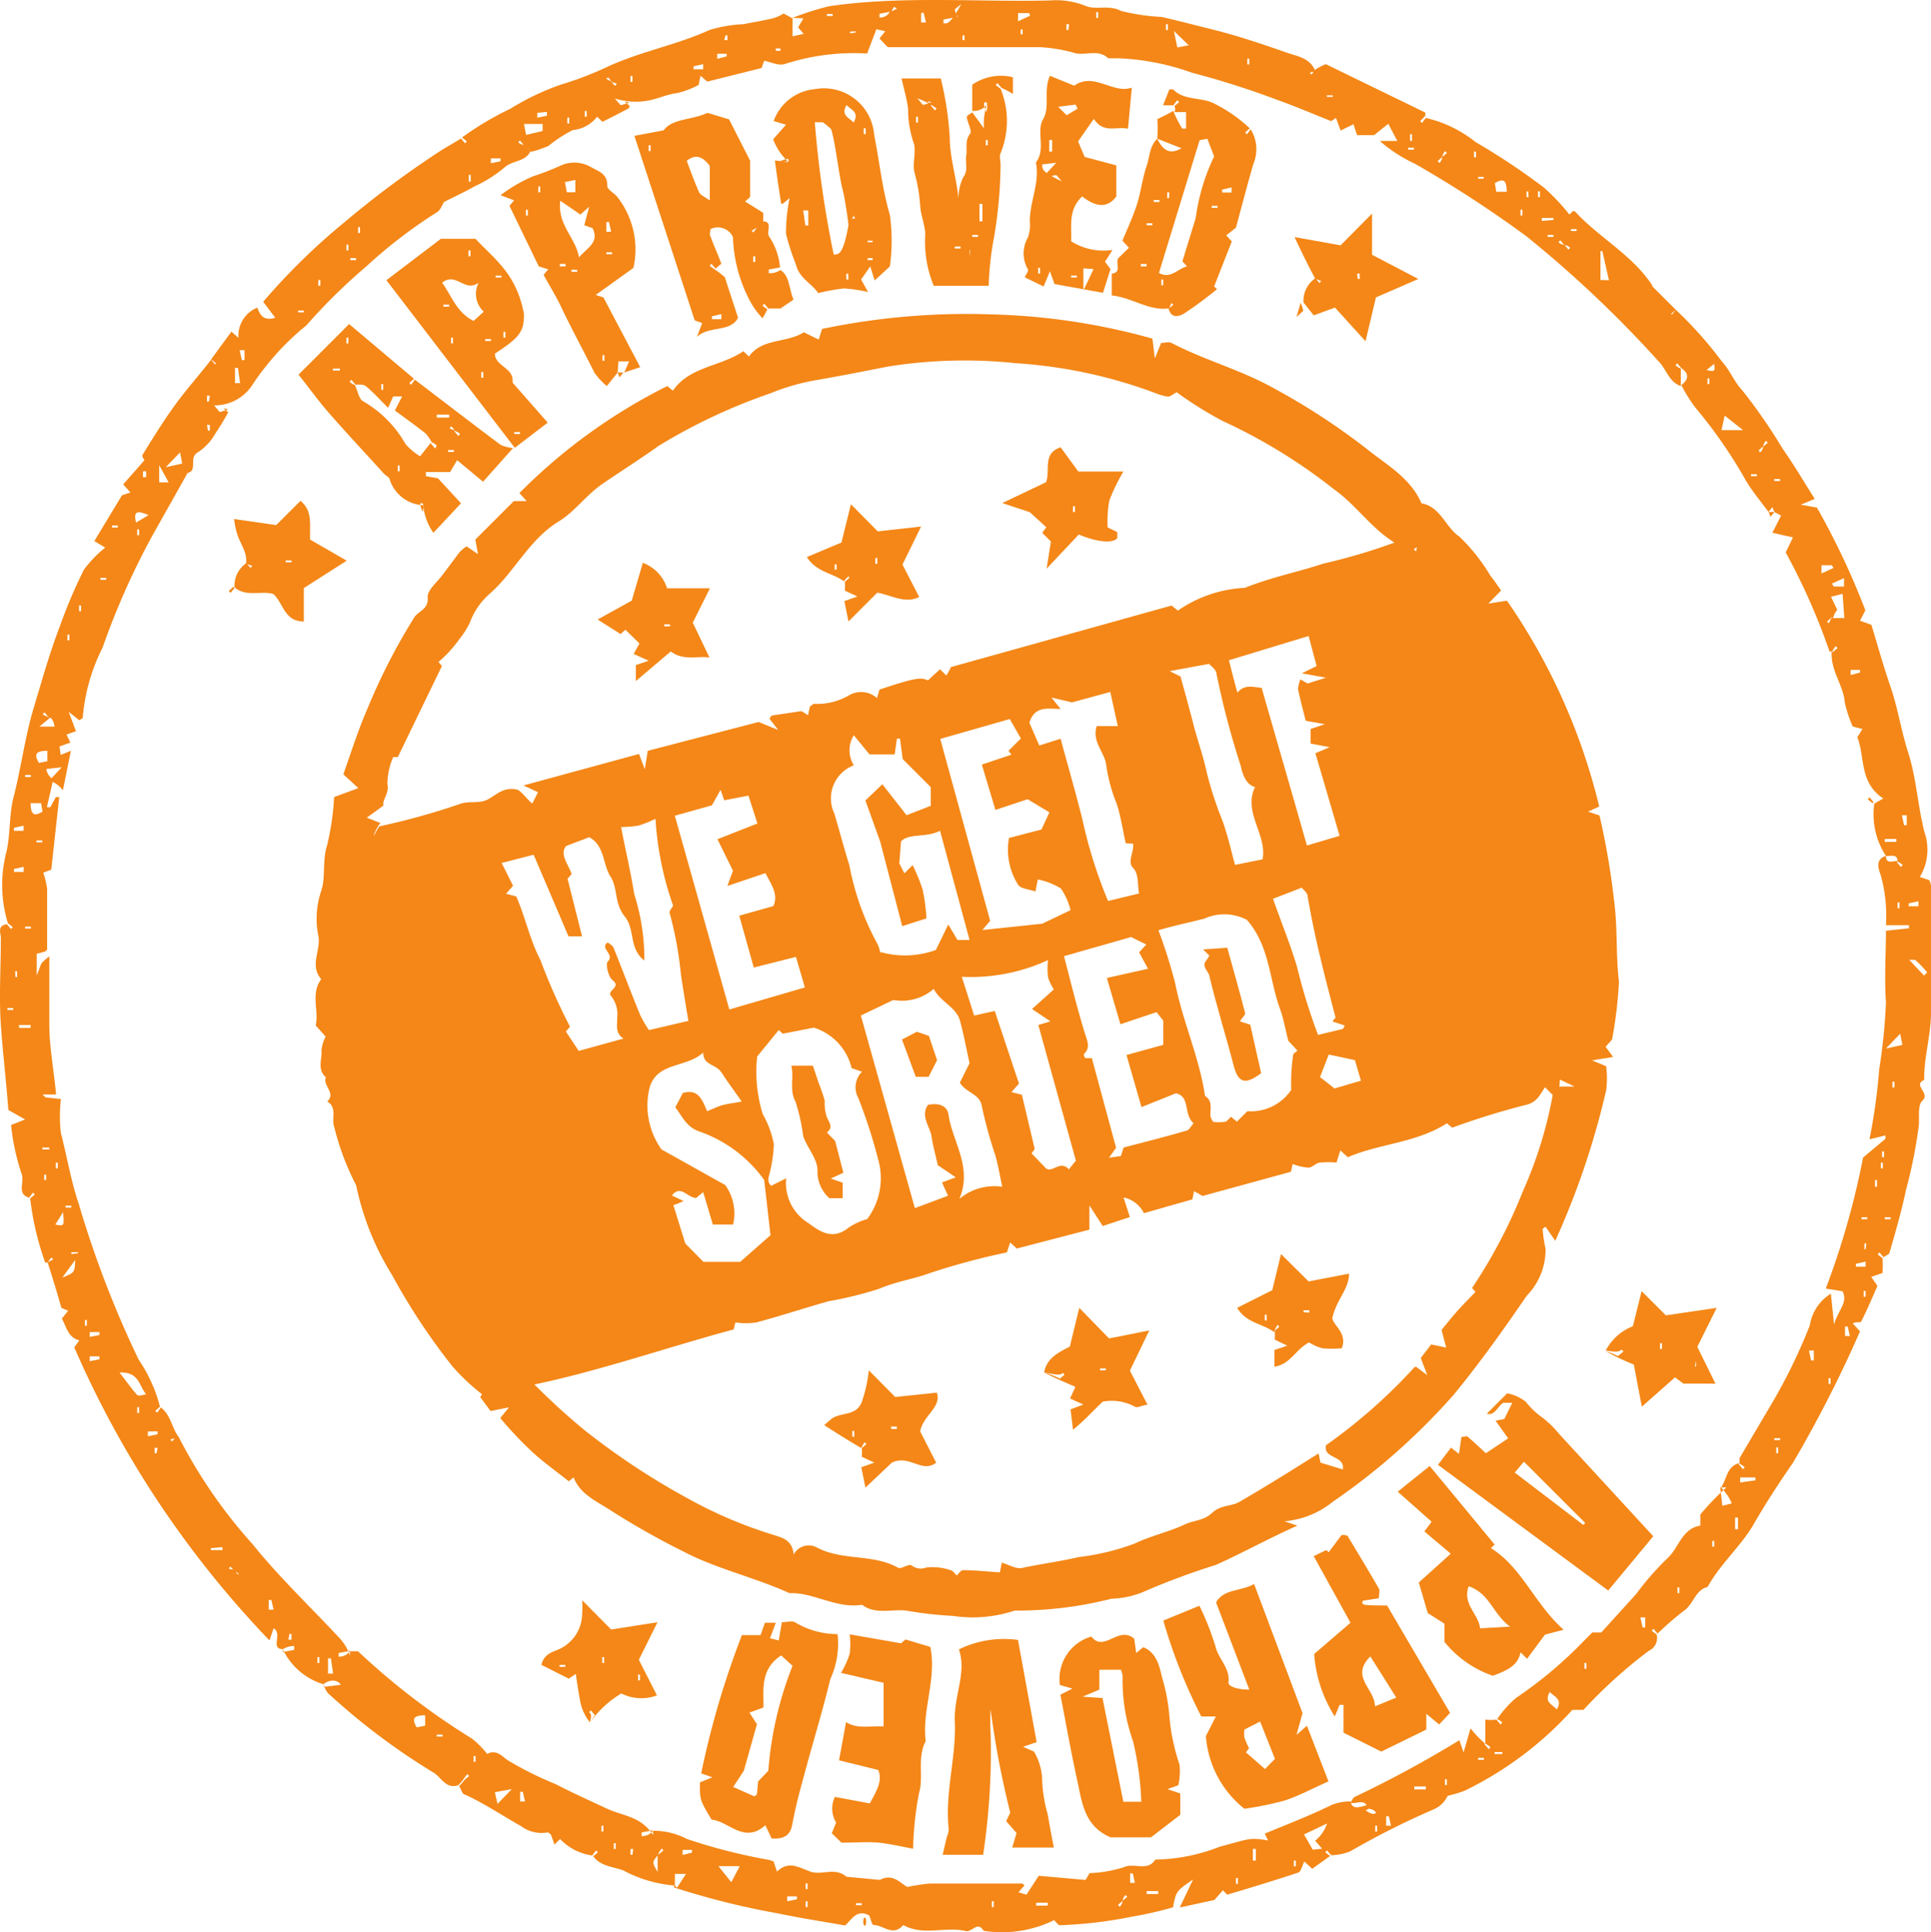 <svg xmlns="http://www.w3.org/2000/svg" width="208.589" height="208.701" viewBox="0 0 208.589 208.701"><g transform="translate(0.036 -0.001)"><path d="M85.575,1.934A29.771,29.771,0,0,1,89.5.679C97.347-.473,105.4.234,113.357.051A8.528,8.528,0,0,1,117.2.626c1.151.5,2.485-.157,3.846.549a21.87,21.87,0,0,0,4.395.654c1.831.419,3.61.889,5.415,1.334,2.851.706,5.6,1.648,8.371,2.616,1.1.34,2.3.576,2.825,1.91h0l-.6.157.183.209.419-.549a8.056,8.056,0,0,1,1.125-.576l10.752,5.232v.34h0l-.549.576.183.209.419-.549a13.5,13.5,0,0,1,5.389,2.616,73.247,73.247,0,0,1,7.351,4.892,22.657,22.657,0,0,1,2.773,2.93l.366-.366h.209c2.616,2.878,6.2,4.683,8.4,8.057h0l-.5.445-.026.078.419-.549,2.616,2.616h0l-.5.445.078.1.419-.549a42.224,42.224,0,0,1,4.97,5.572c.863.916,1.334,2.2,2.2,3.113a58.465,58.465,0,0,1,4.395,6.357c1.23,1.727,2.3,3.584,3.453,5.389l-1.517.628,1.753.314a81.1,81.1,0,0,1,5.232,11.092l-.576,1.125,1.23.445c.68,2.25,1.308,4.5,2.067,6.7s1.151,4.735,1.884,7.037c.916,2.825,1.046,5.808,1.779,8.659a5.729,5.729,0,0,1-.5,4.84l1.02.34a2.252,2.252,0,0,1,.183.549V109.4c0,2.485-.785,4.813-.732,7.246-1.308.576.732,1.413-.209,2.25-.5.471-.314,1.727-.366,2.616a52.324,52.324,0,0,1-1.386,6.985c-.471,2.25-1.125,4.526-1.779,6.775,0,.209-.392.314-.654.523h0l-.445-.523-.183.209a3.9,3.9,0,0,0,.523.392,15.687,15.687,0,0,1,0,1.622l-1.23.419.68.968c-.549,1.256-1.125,2.616-1.753,3.846,0,.157-.549,0-.916.209l.785.863a134.484,134.484,0,0,1-7.246,14.2c-1.491,2.145-2.956,4.395-4.264,6.671s-3.584,4.238-4.944,6.723c-1.386.366-1.543,1.936-2.616,2.616a33.823,33.823,0,0,0-2.8,2.433h0l-.445-.523-.183.209a3.9,3.9,0,0,0,.523.392,1.517,1.517,0,0,1-.837,1.779,52.609,52.609,0,0,0-7.063,6.383h-1.2a38.194,38.194,0,0,1-11.641,8.737,15.531,15.531,0,0,1-1.831.549,2.93,2.93,0,0,1-1.465,1.439,86.1,86.1,0,0,0-9.051,4.552,5.7,5.7,0,0,1-2.067.419h0l-.445-.523-.183.209a3.893,3.893,0,0,0,.523.392l-1.936,1.387-.863-.785c-.209.419-.34,1.1-.654,1.2-2.616.863-5.1,1.622-7.665,2.381l-.471-.471-.916,1.046-3.741.811L128.844,203c-1.831,1.256-1.831,1.256-2.171,3.008a40.7,40.7,0,0,1-4.343.994,48.478,48.478,0,0,1-7.848.942c-.235,0-.471-.392-.654-.549a12.766,12.766,0,0,1-7.613,1.151c-.706-1.151-1.256.288-2.04,0-2.171-.471-4.5.576-6.645-.628-1.1,1.308-2.145,0-3.192,0-.209,0-.314-.68-.471-1.02-1.36-.785-1.962.523-2.616,1.073-2.459-.445-4.787-.785-7.116-1.282a84.707,84.707,0,0,1-11.353-2.825s0-.183,0-.288l.314.314.968-1.491h-1.2v1.256a14.021,14.021,0,0,1-5.546-1.622c-1.073-.419-2.459-.419-3.27-1.543h0l.5-.419-.183-.209a4.341,4.341,0,0,0-.419.549,5.886,5.886,0,0,1-3.479-1.779l-.6.6-.392-1.073s-.262-.262-.392-.235a3.663,3.663,0,0,1-2.825-.68c-2.014-1.125-3.924-2.433-6.043-3.4-.314,0-.445-.628-.654-.942a4.474,4.474,0,0,0,.576-.654h0l.5-.419-.183-.209a4.344,4.344,0,0,0-.419.549,4.475,4.475,0,0,1-.576.654c-1.308.445-1.831-.837-2.616-1.334A71.862,71.862,0,0,1,35.4,182.884a2.2,2.2,0,0,1-.471-.968,2.617,2.617,0,0,0,0,.288l1.857-.235a1.02,1.02,0,0,0-.811-.445,1.6,1.6,0,0,0-1.073.392,7.142,7.142,0,0,1-4.395-3.793,1.177,1.177,0,0,1,0,.314l1.23-.235v-.419a2.276,2.276,0,0,0-1.2.34c-1.439,0,0-1.674-1.02-2.25l-.445,1.308A107.519,107.519,0,0,1,7.984,145.527l.549-.759c-1.2-.288-1.386-1.413-1.884-2.354l.68-.837-.732-.314c-.445-1.57-.942-3.218-1.491-4.918h0l.6-.314-.183-.209a4.345,4.345,0,0,0-.419.549H4.845a31.392,31.392,0,0,1-1.622-6.932h0l.5-.419-.183-.209a4.341,4.341,0,0,0-.419.549c-1.413-.392-.445-1.7-.837-2.616a24.146,24.146,0,0,1-1.125-5.232l1.517-.6L.868,119.89c-.235-3.139-.6-6.148-.811-9.182s0-6.278,0-9.391c0-.523-.445-1.334.654-1.491h0l.445.523.183-.209a4.081,4.081,0,0,0-.523-.419,14.153,14.153,0,0,1-.183-7.613c.471-1.857.288-4,.785-5.965.837-3.218,1.23-6.514,2.2-9.732s1.674-5.781,2.8-8.737A55.173,55.173,0,0,1,9.03,61.527a13.08,13.08,0,0,1,2.3-2.381l-1.177-.706L13.138,53.5l.916-.314-.785-.863,2.3-2.616s-.314-.419-.209-.576c1.125-1.831,2.276-3.689,3.532-5.415s2.616-3.218,3.872-4.866h0l.445.523.078-.131a4.081,4.081,0,0,0-.523-.419l2.2-3.008.759.68a3.27,3.27,0,0,1,2.04-3.27c.288.811.654,1.465,1.936,1.1l-1.308-1.727a69.665,69.665,0,0,1,8.764-8.581A105.216,105.216,0,0,1,47.46,16.348c.732-.471,1.517-.889,2.3-1.386h0l.445.523.183-.209a4.081,4.081,0,0,0-.523-.419A32.727,32.727,0,0,1,55.1,11.744a27.076,27.076,0,0,1,5.494-2.616,36.205,36.205,0,0,0,4.866-1.857c3.61-1.7,7.534-2.381,11.144-4.029a14.754,14.754,0,0,1,3.662-.628c1.073-.209,2.171-.392,3.27-.654a4.918,4.918,0,0,0,1.073-.5l.968.523V3.922l1.2-.262-.6-.706.576-.968ZM121.231,205.3h0l.5-.419-.183-.209a1.02,1.02,0,0,0-.314.628h0l-.5.445.183.209a1.1,1.1,0,0,0,.314-.654ZM168.947,26.472h0l-.445-.523-.183.209a.942.942,0,0,0,.628.288h0l.445.523.183-.209A.968.968,0,0,0,168.947,26.472ZM25.3,169.49h-.131l.445.523.183.026a.968.968,0,0,0-.628-.314H25.3l-.445-.523-.183.209a.942.942,0,0,0,.628.078ZM155.763,16.95h0l.5-.419-.183-.209a1.02,1.02,0,0,0-.314.628h0l-.5.445.183.209a1.1,1.1,0,0,0,.314-.654Zm34.662,31.392v-.131l-.5.445.183.209a1.1,1.1,0,0,0,.314-.628h0l.5-.419-.183-.209a1.02,1.02,0,0,0-.314.837ZM56.642,15.694l.628.628c-.549,1.2-1.988.968-2.851,1.805A14.493,14.493,0,0,1,51.2,20.142c-.994.576-2.041,1.046-3.27,1.674-.157.209-.366.916-.837,1.151a52.634,52.634,0,0,0-7.56,5.808,61.686,61.686,0,0,0-6.462,6.357,28.776,28.776,0,0,0-5.755,6.3,4.866,4.866,0,0,1-4.238,2.354c.445.471.549.706.654.706s.576-.183.889-.262c-.392-.131-.759-.235,0,.288a24.46,24.46,0,0,1-1.36,2.25,6.017,6.017,0,0,1-1.884,2.067c-1.1.549,0,1.988-1.151,2.25l-3.767,6.7a81.334,81.334,0,0,0-5.415,12.164A20.431,20.431,0,0,0,8.9,77.537s-.235.183-.366.262l-1.151-.916.785,2.093-1.02.366.419.863-1.177.419.131.916,1.1-.445-.863,4.264a2.9,2.9,0,0,0-1.465-1.046l1.334-1.439-1.648.183a1.517,1.517,0,0,0,.732,1.125l-.68,3.008h.366l.6-1.1h.366L5.5,93.939l-.863.314a9.679,9.679,0,0,1,.419,1.727v6.592a2.755,2.755,0,0,1-.235.209l-.889.235v2.354c.34-.863.392-1.1.523-1.334a5.6,5.6,0,0,1,.837-.733c0,2.825,0,5.1,0,7.377s.419,4.395.732,7.534H4.557l.314.314,1.674.183a15.7,15.7,0,0,0,0,3.689c.68,2.616,1.1,5.232,1.936,7.665a111.782,111.782,0,0,0,6.462,16.795,16.01,16.01,0,0,1,2.3,5.075h0l-.5.445.183.209a2.8,2.8,0,0,0,.392-.576c1.073.759,1.177,2.145,1.936,3.192h0l-.889.288.183.209a2.8,2.8,0,0,0,.392-.576h.288a53.837,53.837,0,0,0,8.005,11.641c2.878,3.584,6.278,6.8,9.418,10.176a5.441,5.441,0,0,1,1.125,1.884v-.523l-1.23.235v.392a1.36,1.36,0,0,0,1.2-.576h.889A76.962,76.962,0,0,0,50.965,187.8a9.652,9.652,0,0,1,1.622,1.648c.942-.549,1.622.235,2.145.628a37.094,37.094,0,0,0,5.232,2.616c1.805.942,3.636,1.753,5.467,2.616s3.767.837,5.075,2.9v-.523l-1.23.235v.392a1.36,1.36,0,0,0,1.2-.576,7.848,7.848,0,0,1,3.689.889,60.482,60.482,0,0,0,8.816,2.25,4.5,4.5,0,0,1,.549.183l.366,1.1c1.256-1.256,2.407-.419,3.636,0s2.616-.523,3.872.549l3.61.34c1.465-.785,2.328.5,2.982.759a20.928,20.928,0,0,1,2.407-.366h10.019l.209.209-.654.732.863.262,1.334-2.04,5.049.445.445-.732a14.075,14.075,0,0,0,3.662-.628c1.125-.549,2.616.5,3.427-.837a19.752,19.752,0,0,0,6.959-1.386c3.244-.863,3.192-1.02,5.232-.68l-.366-.732c2.433-1.02,4.866-1.936,7.194-3.087a5.231,5.231,0,0,1,2.067-.392c.288,1.2,1.256.392,3.375,0l-1.727.968c1.2.863,1.57,0,.235-.209-.314-1.2-1.282-.392-1.884-.628.157-.209.262-.523.471-.628a120.527,120.527,0,0,0,11.3-6.121l.445,1.334.759-2.616a10.179,10.179,0,0,0,1.517,1.6v.131l.445.523.183-.209a1.569,1.569,0,0,0-.549-.366v-2.616a5.234,5.234,0,0,0,1.2,0h0l.445.523.183-.209a1.57,1.57,0,0,0-.549-.366,11.3,11.3,0,0,1,2.014-2.276,45.911,45.911,0,0,0,7.429-6.252l.837-.837h.968c1.491-1.648,2.616-2.878,3.793-4.186a30.032,30.032,0,0,1,3.4-3.872c1.2-1.125,1.517-3.165,3.505-3.479v-1.2a26.863,26.863,0,0,1,2.825-2.93h-.68l.235,1.988,1.02-.262a5.624,5.624,0,0,0-1.177-1.727c.654-.811.549-2.2,1.936-2.616v.131l.445.523.183-.209a1.57,1.57,0,0,0-.549-.366v-.628l3.087-5.232a60.169,60.169,0,0,0,4.5-9.1,4.918,4.918,0,0,1,2.276-3.427l.34,3.348c.419-1.57,1.543-2.354.916-3.61l-1.805-.288a87.113,87.113,0,0,0,4.029-14.153L203.636,123v-.366l-1.727.419a63.356,63.356,0,0,0,1.046-7.534,61.684,61.684,0,0,0,.732-7.273c-.183-2.616,0-5.232,0-7.717l2.485-.262v-.34h-2.485a16.349,16.349,0,0,0-.576-5.441c-.183-.5-.654-1.674.576-2.04,0,.942.759.523,1.308.549l-.131.131.445.523.183-.209a1.57,1.57,0,0,0-.549-.366c0-.942-.785-.549-1.256-.628a8.162,8.162,0,0,1-1.256-5.651l.968-.549c-2.616-1.727-1.962-4.473-2.8-6.619l.549-.889-1.046-.262a13.237,13.237,0,0,1-.863-2.616c-.157-1.884-1.543-3.427-1.413-5.441h.131l.5-.419-.183-.209a1.674,1.674,0,0,0-.366.576,1.23,1.23,0,0,1-.314,0,69.98,69.98,0,0,0-4.735-10.7l.785-1.622-2.224-.5.942-1.857-.732-.392-.209-.523L191,55.3c-.837-1.151-1.753-2.224-2.459-3.427a51.51,51.51,0,0,0-5.441-7.848,16.507,16.507,0,0,1-1.517-2.433c.837-.628.837-1.256,0-1.831h0l-.445-.523-.183.209a1.8,1.8,0,0,0,.576.366V41.7c-1.282-.445-1.543-1.779-2.354-2.616a124.888,124.888,0,0,0-14.31-13.551,126.225,126.225,0,0,0-12.06-7.848,15.7,15.7,0,0,1-3.793-2.459H150.9l-.968-1.857-1.543,1.23h-1.831l-.392-1.177-1.386.68-.5-1.36-.523.34c-1.988-.785-3.924-1.622-5.912-2.328a92.374,92.374,0,0,0-9.13-2.9A26.631,26.631,0,0,0,120.865,6.3h-1.177c-1.1-1.02-2.407-.288-3.558-.549a16.664,16.664,0,0,0-3.819-.654H95.856l-.889-.942.628-.785-.968-.209L93.632,5.78a24.355,24.355,0,0,0-8.947,1.151c-.654.183-1.439-.235-2.171-.366l-.288.785-5.86,1.465-.732-.628-.209.994a9.679,9.679,0,0,1-2.381.889c-1.779.183-3.244,1.543-6.671.576.471.5.576.706.68.706s.576-.183.889-.262c-.392-.131-.759-.235,0,.288v.288c-.968.523-1.962,1.02-2.9,1.491l-.576-.549a3.741,3.741,0,0,1-2.616,1.439,13.786,13.786,0,0,0-2.616,1.7,11.745,11.745,0,0,1-1.91.654,3.087,3.087,0,0,0-.759-.706h0l-.445-.523-.183.209a1.805,1.805,0,0,0,.706.314Zm9.339-6.8h.131l-.445-.523-.209.1a.942.942,0,0,0,.628.288h-.131l.445.523.183-.209a.968.968,0,0,0-.6-.183ZM96.2,1.777V1.254l-1.23.235v.392a1.125,1.125,0,0,0,1.125-.628h.131L96.85.94,96.562.731A1.543,1.543,0,0,0,96.2,1.777Zm7.613-1.36c-.471.419-.706.549-.706.628a5.049,5.049,0,0,0,.288.889c0-.392.209-.759-.288.471V1.882l-1.23.235V2.51C102.317,2.614,102.71,2.457,103.809.417ZM71,200.411c-.6.732-.6.732,0,1.779v-1.91h.131l.5-.419-.183-.209a2.825,2.825,0,0,0-.445.759ZM5.08,77.458h.131l-.445-.523-.183.209a1.1,1.1,0,0,0,.968.235l-1.334,1.1H5.865c-.131-.576-.209-.916-.785-1.151Zm192.643-10.7h1.465l-.183-2.616-1.256.314.68,1.413a2.25,2.25,0,0,0-.471.942l-.131-.131-.5.445.183.209c.157-.34.288-.523.209-.706Zm-54.936,132.92-.759-.863a3.924,3.924,0,0,0,1.282-1.857l-2.485,1.177.942,1.648ZM15.754,150.6c-.785-.916-.759-2.459-2.878-2.354.785,1.02,1.308,1.753,1.91,2.433C14.995,150.812,15.413,150.655,15.754,150.6ZM173.761,30.266l-.706-3.139h-.209v3.113Zm-93.889,171.3h-2.3l1.386,1.727ZM58.578,14.151v-.759H56.563L56.8,14.57ZM188.253,46.459l-1.988-1.57-.34,1.57ZM207.8,105.371l.34-.34a10.723,10.723,0,0,0-1.308-1.36H206.2ZM162.721,20.717c0-1.413-.445-1.413-1.282-.942l.157.942ZM6.7,137.993c1.334-.549,1.334-.549,1.386-1.91Zm161.434,46.644c.654-1.125-.262-1.36-.759-1.884C166.724,183.852,167.639,184.087,168.136,184.637Zm-122.246.628c-1.386,0-1.386.471-.916,1.308l.916-.183ZM3.275,86.745c0,1.386.471,1.413,1.282.916L4.4,86.745ZM5.08,81.095c-1.386,0-1.386.471-.916,1.308l.916-.183ZM128.373,4.89l-1.6-1.543.366,1.779ZM187.94,159.575v.549l1.648-.235v-.314Zm-182-27.311c.968.183.968.183.837-1.334Zm29.456,48.5h.549l-.235-1.648H35.4Zm18.312,14.074,1.543-1.6-1.831.34Zm145.45-132.4-1.308.6.209.314h1.1Zm-2.433-.5,1.308-.6-.209-.288h-1.1Zm-180.714-6.3c-1.674-.732-1.491,0-1.36.811Zm2.171-3.532-1.02-1.857v1.857Zm1.23-3.244-1.543,1.6,1.779-.392ZM109.93,2.3l1.308-.6-.1-.288h-1.2ZM25.354,41.384H25.9l-.235-1.648h-.314ZM184.3,39.971c.916.183.916.183.837-.68Zm20.928,71.679-1.543,1.6,1.779-.392ZM2.517,94.175v-.549l-1.046.235v.314ZM111.892,205.512v.314h1.256v-.314ZM85,204.832v.523l1.046-.209v-.314Zm38.822-.576v.314h1.256v-.314Zm43.949-180.5v-.209h-1.256v.314ZM122.042,203.367h.523l-.235-1.02h-.288ZM99.466,2.431h.523l-.262-1.073-.262.052ZM135.305,200.96h.314V199.7h-.314ZM73.7,199.809v.549l1.02-.262v-.288Zm76-2.616h.523l-.235-1.02h-.288Zm-93.549-2.616h.523l-.235-1.046h-.288Zm97.839-1.308v-.314h-1.256v.314Zm-101-176.162v.523l1.046-.209v-.314ZM177.685,174.7h-.523l.235,1.073h.288ZM26.375,37.826h-.523l.235,1.073h.288Zm2.616,136.033h.523l-.235-1.046h-.288Zm-6.252-6.645v.209h1.256v-.314Zm164.966-3.3h-.314v1.256h.314ZM77.439,5.806v.549l1.02-.262V5.806Zm-61.5,148.8v.523l1.046-.209V154.6ZM9.658,146.5v.523l1.046-.209V146.5Zm186.234-.628h-.523l.235,1.073h.288ZM9.658,143.879v.523l1.046-.209v-.314Zm189.609.419h.523l-.235-1.02h-.288Zm2.224-7.482v-.549l-1.046.235v.314ZM75.922,7.48V6.931l-1.046.235V7.48ZM2.019,110.708v.314H3.275v-.314ZM207.193,97.89V97.34l-1.046.235v.314Zm-2.381-6.959v-.314h-1.256v.314Zm-202.3-1.2v-.549l-1.046.235v.314Zm203.421-1.674h-.523l.235,1.073h.288ZM58,12.189v.523l1.046-.209v-.419ZM199.869,72.357v.549l1.02-.262v-.288ZM14.786,57.812h.209v-.628h-.209Zm-3.976,4.6v.209h.628v-.209Zm50.646-49.7h-.209v.628h.209ZM8.716,65.4H8.507v.628h.209ZM7.251,69.166h.209v-.628H7.251Zm4.813-12.4v.209h.628v-.209ZM63.13,12.608h.209V11.98H63.13Zm89.154,2.616h.209v-.732h-.209ZM2.673,83.711v.209H3.3v-.209ZM143.284,10.305v.157h.654v-.157Zm48.344,41.438v.209h.628v-.209ZM4.531,90.983v-.209H3.9v.209ZM189.745,51.429V51.22h-.628v.209ZM160.236,19.3V19.1h-.6V19.3ZM15.413,51.534h.34v-.628h-.34ZM2.673,100.087v.209H3.3v-.209Zm-1.046,5.441H1.81V104.9H1.6Zm-.235,3.558v-.209H.764v.209ZM68.074,8.84h.209V8.213h-.209ZM204.6,116.829h-.209v.628h.209ZM5.289,124.154v-.209H4.531v.209Zm197.98.837h.209v-.628h-.209Zm-197.064.576H6v.628h.209Zm196.933.628h.209v-.628h-.209ZM4.74,127.451h.209v-.576H4.74Zm197.98,0h-.209v.732h.209ZM7.67,130.433v-.209H7.042v.209Zm193.376,1.046v.209h.628v-.209Zm3.139.209v-.209h-.628v.209Zm-2.616,2.616h-.209v.628h.131ZM8.4,135.351v-.1H7.67v.209Zm193.088,4.081h-.209v.628h.209ZM9.344,142.571H9.135v.628h.209Zm13.08-96.06h.209v-.628H22.32Zm.209-3.767H22.32v.628h.209Zm161.774-1.256h.209V40.86h-.209ZM134.7,6.957h.209V6.329H134.7ZM197.7,148.849h-.209v.628h.209ZM14.786,152.617h.209v-.628h-.209ZM152.074,15.956v.209h.628v-.209Zm40.182,139.59v-.209h-.628v.209Zm-175.273.837h-.314v.576h.209Zm174.854.576h.209v-.628h-.209ZM84.267,5.492V5.23h-.5v.262ZM159.4,16.375h-.209V17h.209ZM185.14,166.429h-.209v.628h.209Zm-3.767,5.023h-.209v.628h.209ZM31.11,177.1h.34v-.628H31.24ZM32.156,33.536v.209h.628v-.209Zm2.093,146.078h.209v-.628h-.209ZM103.939,4.341h.209V3.818h-.209Zm67.388,175.273h-.209v.628h.209ZM78.2,4.341h.34V3.818h-.209Zm32.02-.628h.209V3.19h-.209ZM92.429,3.5V3.4H91.8v.209ZM47.146,187.357v.209h.628v-.209Zm114.267,1.884v.209h.837v-.209ZM51.122,190.287h.209v-.628h-.209Zm108.512-.419v.209h.628v-.209Zm-3.584,2.93h.209v-.628h-.209ZM126.123,2.614h-.209v.628h.209ZM34.563,30.239h-.209v.628h.209ZM115.45,2.614h-.288v.628h.209ZM38.434,28.094v-.209h-.628v.209ZM57.61,195.938h0v.628h0Zm7.325,1.884h.209v-.628h-.209ZM118.589,1.306h-.209v.628h.209Zm29.927,196.515h.209v-.628h-.209Zm-82.038,1.256h-.209v.628h.209Zm1.884.628h-.288v.628h.209ZM37.388,27.048H37.6V26.42h-.209Zm129.754-1.674v.209h.628v-.209ZM139.726,201.588h.209v-.628h-.209ZM170.281,24.955v-.209h-.628v.209ZM89.918,1.725V1.516H89.29v.209ZM38.853,24.537h-.209v.628h.209Zm94.621,178.935h.209v-.628h-.209Zm-46.487.576H87.2v-.628h-.209ZM164.212,23.281h.209v-.628h-.209Zm2.093-2.616H166.1v.628h.209Zm-1.256,0h-.183v.628h.209ZM86.988,205.983H87.2v-.628h-.209Zm6.069-.209v-.209h-.628v.209Zm14.257-.419H107.1v.628h.209ZM50.6,19.618h.209v-.732H50.6ZM204.944,98.1h.209v-.628h-.209Z" transform="translate(0 0)" fill="#f48717"/><path d="M10.59,13.128l.628-.628Z" transform="translate(17.171 20.199)" fill="#f48717"/><ellipse cx="0.157" cy="0.445" rx="0.157" ry="0.445" transform="translate(93.214 207.108)" fill="#f48717"/><path d="M56.67,5.54l.628.628Z" transform="translate(91.637 8.951)" fill="#f48717"/><path d="M73,21.14h.628l-.445.523Z" transform="translate(118.026 34.161)" fill="#f48717"/><path d="M77.587,33.548l-.5-.419.183-.209.445.523Z" transform="translate(124.636 53.197)" fill="#f48717"/><path d="M40.869,138.63l-.523.419c-1.413-1.125-2.825-2.119-4.081-3.3a41.137,41.137,0,0,1-3.322-3.532l.942-1.151-1.988.392-1.125-1.517.209-.288a23.545,23.545,0,0,1-3.218-3.035,69.113,69.113,0,0,1-6.514-9.862,29.718,29.718,0,0,1-3.872-9.679,28.2,28.2,0,0,1-2.354-6.252c-.366-.916.366-2.119-.759-2.8.968-.916-.523-1.7-.157-2.616-.968-.837-.392-1.962-.471-2.93a4.029,4.029,0,0,1,.445-1.465l-1.073-1.2c.366-1.622-.576-3.427.6-5-1.308-1.491,0-3.139-.314-4.683a9.365,9.365,0,0,1,.262-4.709c.576-1.517.131-3.348.68-5.049A28.488,28.488,0,0,0,15,65.146l2.616-.968-1.622-1.491c.785-2.2,1.57-4.709,2.616-7.116a65.818,65.818,0,0,1,5.049-9.836c.445-.706,1.6-.863,1.439-2.224,0-.732,1.046-1.6,1.648-2.407l1.779-2.381a4.291,4.291,0,0,1,.785-.654l1.23.837-.288-1.57,4.159-4.159h1.386l-.785-.863A60.483,60.483,0,0,1,50.993,20.752l.6.5c1.779-2.616,5.232-2.616,7.613-4.264l.6.576c1.439-2.014,4-1.413,5.938-2.616l1.6.785.366-1.151a76.388,76.388,0,0,1,18.312-1.57,70.946,70.946,0,0,1,17.37,2.616l.262,2.145.68-1.674c.34,0,.811-.157,1.125,0,3.61,1.884,7.586,2.93,11.144,4.944a72.541,72.541,0,0,1,9.862,6.435c2.2,1.779,4.787,3.165,5.991,5.938,2.067.366,2.616,2.616,4.081,3.584a19.778,19.778,0,0,1,3.349,4.212c.419.523.785,1.073,1.177,1.622l-1.386,1.413,2.014-.314a66.263,66.263,0,0,1,9.967,22.236l-1.2.549,1.23.419a81.328,81.328,0,0,1,1.6,9.418c.366,2.878.157,5.7.5,8.528a45.941,45.941,0,0,1-.706,6.043c0,.314-.445.6-.732.994l.811,1.1-2.276.366,1.517.628a9.548,9.548,0,0,1,0,2.616,85.571,85.571,0,0,1-5.494,16.245l-1.046-1.517s-.314.183-.314.262a14.8,14.8,0,0,0,.314,2.119,7.142,7.142,0,0,1-2.041,5.075c-2.485,3.636-5.023,7.194-7.848,10.647a70.633,70.633,0,0,1-13.08,11.589,9.653,9.653,0,0,1-5.232,2.119l1.386.471c-3.113,1.386-5.886,2.93-8.79,4.238A77.8,77.8,0,0,0,102.4,151a9.784,9.784,0,0,1-3.427.732,41.539,41.539,0,0,1-10.464,1.282,14.336,14.336,0,0,1-6.645.576,41.277,41.277,0,0,1-5.075-.576c-1.6-.183-3.3.471-4.761-.628-2.8.445-5.232-1.36-7.848-1.256-3.715-1.7-7.848-2.616-11.353-4.447a85.6,85.6,0,0,1-7.848-4.421C43.459,141.246,41.6,140.514,40.869,138.63Zm23.78,8.319a1.831,1.831,0,0,1,2.433-.785c2.773,1.517,6.1.68,8.842,2.224.314.183,1.1-.445,1.439-.262a1.622,1.622,0,0,0,1.6.235,5.912,5.912,0,0,1,2.616.288c.235,0,.445.366.68.576.209-.209.445-.576.68-.576,1.334,0,2.616.157,3.976.235l.209-1.046c.811.235,1.543.706,2.171.576,2.04-.445,4.133-.706,6.121-1.177a26,26,0,0,0,6.069-1.465c1.727-.837,3.636-1.23,5.415-2.067.942-.445,2.04-.392,2.956-1.256s2.014-.654,2.93-1.177c2.851-1.648,5.651-3.4,8.554-5.232l.209.994,2.407.732c.262-1.543-2.171-1.125-1.805-2.616a58.626,58.626,0,0,0,9.575-8.45h.183l1.177.889-.706-1.857,1.125-1.465,1.622.34-.5-1.91c.733-.889,1.308-1.622,1.936-2.3s1.151-1.2,1.727-1.805l-.366-.419a55.616,55.616,0,0,0,5.494-10.464,45.335,45.335,0,0,0,3.375-11.3h2.2l-1.936-.916a21.949,21.949,0,0,0,.759-3.139,30.314,30.314,0,0,0,0-3.453.97.97,0,0,1,0-.288,28.252,28.252,0,0,0,0-11.38l.968-.392a9.835,9.835,0,0,0-1.1-2.9c-1.23-1.491.209-3.505-1.2-4.866a52.319,52.319,0,0,0-2.433-8.4,62.784,62.784,0,0,0-5.755-12.034l.654-1.046h-1.334l-5.964-7.848.314-1.6-1.439,1.02c-.183-.549-.183-1.046-.392-1.177-2.851-1.465-4.552-4.264-7.142-6.1a59.461,59.461,0,0,0-12.034-7.377,42.147,42.147,0,0,1-4.944-3.087c-.419.209-.68.471-.942.471a6.435,6.435,0,0,1-1.386-.392,52.32,52.32,0,0,0-15.016-3.218,52.686,52.686,0,0,0-13.891.366c-2.616.523-5.049.994-7.586,1.439a23.308,23.308,0,0,0-5.049,1.439,61.346,61.346,0,0,0-12.086,5.677c-1.91,1.36-3.872,2.616-5.886,3.976S41.079,34.251,39.3,35.35c-3.27,1.988-4.787,5.467-7.508,7.848a7.665,7.665,0,0,0-2.145,3.139,9.183,9.183,0,0,1-1.1,1.727A15.041,15.041,0,0,1,27.4,49.476a14.41,14.41,0,0,1-1.125,1.073l.366.445L21.877,60.83h-.5a7.639,7.639,0,0,0-.628,2.878c.235,1.046-.576,1.727-.419,2.354L18.529,67.37l1.465.576a5.232,5.232,0,0,0-.68,1.23c-.471,3.27-1.02,6.514-1.282,9.81-.209,2.616,0,5.023,0,7.534,0,.157-.157.34-.209.523l-1.125.314.314,1.046.732-.654a14.231,14.231,0,0,1,.994,4.944,17.841,17.841,0,0,0,.785,4.343c.706,2.616,1.491,5.389,2.25,8.031l-.706.68,2.171,1.674-.419.288,3.27,6.88-1.831.5,2.381.366c.235.235.419.34.523.523a49.051,49.051,0,0,0,8.659,11.772,70.849,70.849,0,0,0,6.331,5.86A78.479,78.479,0,0,0,53.5,141.063a47.9,47.9,0,0,0,9.1,3.819c.759.262,1.884.471,2.04,2.067Z" transform="translate(21.057 20.945)" fill="#f48717"/><path d="M41.935,21.638c.994.628.889,1.91,1.413,3.192l-1.413.968H40.627l-.445-.523L40,25.483a3.9,3.9,0,0,0,.523.392,8.19,8.19,0,0,1-.523.968,8.5,8.5,0,0,1-1.282-1.727,15.7,15.7,0,0,1-1.91-7.037,1.805,1.805,0,0,0-2.433-.863c0,.235-.131.549,0,.785.366.994.811,1.962,1.177,2.956,0,0-.366.314-.628.523h0l-.445-.523-.183.209a3.9,3.9,0,0,0,.523.392,13.654,13.654,0,0,1,1.1.837l1.439,4.395c-.837,1.622-3.087.811-4.447,2.067l.576-1.491-.811-.288L26.16,7.145l3.165-.6c.916-1.282,2.982-1.073,4.735-1.884l2.328.706L38.665,9.84v3.819c0,.157-.262.314-.549.576l1.962,1.23v.916a7.142,7.142,0,0,0-.6.654h0l-.654.34.183.209.419-.549a7.141,7.141,0,0,1,.6-.654c1.151,0,.34,1.125.68,1.622a7.011,7.011,0,0,1,1.2,3.636.838.838,0,0,1,0-.288l-1.23.235v.392a2.067,2.067,0,0,0,1.256-.34ZM34.3,10.389c-.759-.994-1.491-1.334-2.485-.549.419,1.125.837,2.276,1.334,3.4.157.314.6.471,1.151.889Zm1.256,16.559V26.4l-1.02.235v.314Zm3.662-6.8H39v.628h.209ZM27.913,8.165H27.7v.628h.209Z" transform="translate(42.332 7.529)" fill="#f48717"/><path d="M52.1,27.339c-2.171.34-3.976-1.151-6.226-1.386V23.6c1.177-.157.314-1.2.732-1.7l1.125-1.1-.706-.759c.523-1.256,1.151-2.616,1.57-3.924s.6-2.878,1.073-4.238c.314-.942.288-2.067,1.125-2.851.6,1.256,1.36,1.753,2.616,1.02-.968-.366-1.779-.706-2.616-1.02a14.2,14.2,0,0,0,0-2.119c.706-.34,1.282-.628,1.727-.889a11.85,11.85,0,0,0,.968,1.91H53.9V6.149H52.645a.732.732,0,0,0,0-.654h0l.5-.419-.183-.209a4.344,4.344,0,0,0-.419.549H51.416L52.1,3.69h.392c1.256,1.282,3.139.785,4.578,1.6A15.958,15.958,0,0,1,60.781,7.9h0l-.5.445.183.209.419-.549a4.107,4.107,0,0,1,.288,3.741c-.628,2.145-1.177,4.29-1.884,6.88l-1.046.837.6.654-1.91,4.866.314.288a42.439,42.439,0,0,1-3.532,2.616c-.471.288-1.386.654-1.7-.5h0l.5-.419-.183-.209a4.345,4.345,0,0,0-.235.576ZM56.2,9.027l-.837.157L50.971,23.519c1.256.706,2.04-.471,3.035-.706l-.5-.549,1.439-4.683a22.027,22.027,0,0,1,1.988-6.645Zm2.616,5.808v-.549l-1.02.235v.314Zm-9.182,3.322v.209h.628v-.209Zm-.628,4.395v.262h.628v-.262Zm7.665-6.278v.209H57.3v-.209Zm-5.441,8.581h.209v-.628h-.209ZM50.4,15.645v.209h.628v-.209Zm1.674-.837h-.209v.628h.209Z" transform="translate(74.184 5.961)" fill="#f48717"/><path d="M35.468,26.774,32.224,30.41l-2.8-2.328-.759,1.282H26.05v.445l1.308.235,2.485,2.694L26.861,35.93a6.2,6.2,0,0,1-1.1-2.982.185.185,0,0,0-.34-.131,5.049,5.049,0,0,0,.288.889c0-.392.209-.759,0-.759A4,4,0,0,1,22.152,30.2c0-.262-.445-.445-.654-.68-1.988-2.2-4.029-4.369-5.991-6.619-1.177-1.36-2.224-2.825-3.218-4.055l5.467-5.467,7.011,5.912h0l-.5.445.183.209.419-.549c3.061,2.328,6.148,4.709,9.261,7.037A4.552,4.552,0,0,0,35.468,26.774Zm-6.226-1.962-.131.131.445.523.183-.209a.968.968,0,0,0-.628-.314h.131L28.8,24.42l-.183.209A.942.942,0,0,0,29.242,24.812Zm-10.8-4.892h0l-.445-.523-.183.209a1.8,1.8,0,0,0,.576.366c.288.6.419,1.517.889,1.753a12.348,12.348,0,0,1,4.578,4.63,6.959,6.959,0,0,0,1.57,1.308L26.6,26.172V26.3l.445.523.183-.314a1.57,1.57,0,0,0-.549-.366,4.552,4.552,0,0,0-.68-.968c-1.073-.837-2.2-1.648-3.3-2.459l.785-1.517h-.968l-.549,1.23c-.837-.837-1.543-1.622-2.328-2.276C19.379,19.868,18.882,19.92,18.438,19.92Zm10.124,3.558v-.314H27.227v.314ZM17.679,14.845H17.47v.628h.209ZM16,18.193V18.4h.759v-.209Zm5.232,2.3h.209v-.628h-.209Zm7.848,6.7v-.209h-.628v.209Zm-5.86,1.465h-.209v.628h.209Z" transform="translate(19.918 21.621)" fill="#f48717"/><path d="M33.407,11.476A6.3,6.3,0,0,1,31.89,9.148l1.386-1.57-1.334-.392a5.232,5.232,0,0,1,4.473-3.453A5.441,5.441,0,0,1,42.8,8.677c.576,2.878.863,5.808,1.7,8.659a20.4,20.4,0,0,1,0,5.546L42.851,24.4l-.471-1.517-.994,1.413.759,1.36a14.335,14.335,0,0,0-2.616-.392,20.927,20.927,0,0,0-2.773.5c-.759-1.1-2.067-1.622-2.407-3.087a26.868,26.868,0,0,1-1.073-3.3,18.862,18.862,0,0,1,.392-3.872l-.732.6h-.183c-.235-1.543-.471-3.087-.68-4.657a8.841,8.841,0,0,1,1.256.157c.34,0,.235-.366.131-.34a3.636,3.636,0,0,0-.863.262C33.041,11.5,33.407,11.607,33.407,11.476Zm6.88,10.255a44.787,44.787,0,0,0-.785-6.7c-.6-2.3-.732-4.657-1.334-6.959a8.817,8.817,0,0,0-.916-.759H36.39A115.107,115.107,0,0,0,38.43,21.6c.6,0,1.073,0,1.7-3.767h.131l.5-.183-.183-.209c-.157.209-.288.34-.288,4.29ZM39.817,5.459c-.654,1.1.262,1.334.759,1.884.654-1.125-.262-1.36-.759-1.884Zm-4.133,11.38h-.549l.235,1.622h.314Zm6.409,3.27v.157h.549v-.157Zm0,1.884V22.2h.549v-.209ZM41.883,7.97h-.209V8.6h.209ZM40,23.666H39.79v.628h.235Z" transform="translate(51.592 5.893)" fill="#f48717"/><path d="M44.829,6.924V4.1a5.415,5.415,0,0,1,4.395-.811V5.093a9.837,9.837,0,0,0-1.23-.654h0l-.445-.523-.183.209a3.9,3.9,0,0,0,.523.392,9.234,9.234,0,0,1,0,6.985c-.157.34,0,.811,0,1.23a48.947,48.947,0,0,1-.706,7.848,33.067,33.067,0,0,0-.576,5.232H40.669a12.478,12.478,0,0,1-.916-5.494c0-1.046-.5-2.119-.549-3.192a17.868,17.868,0,0,0-.6-3.505c-.288-1.073.262-2.433-.157-3.4A11.17,11.17,0,0,1,37.9,6.689c-.131-1.046-.445-2.093-.706-3.27h4.238A35.369,35.369,0,0,1,42.4,9.8c0,2.171.732,4.343.942,6.619a5.232,5.232,0,0,1,.5-2.3c.6-.811.209-1.6.34-2.381s-.183-1.57.419-2.354c.235-.314-.288-1.177-.366-1.805,0-.157.392-.34.6-.5l1.256,1.727a6.671,6.671,0,0,1,.34-2.616c0-.34-.34-.209-.34,0a5.049,5.049,0,0,0,.288.889c0-.392.209-.759,0-.759A1.91,1.91,0,0,1,44.829,6.924Zm-4.343-.706-.131.131.445.523.183-.209a8.11,8.11,0,0,0-2.093-1.1c.445.471.549.706.654.706s.576-.183.889-.262C40.041,5.878,39.675,5.773,40.486,6.218ZM45.927,16.97h-.314v1.884h.314Zm.576-6.906h-.209v.576H46.5ZM45.457,20.528v-.209h-.628v.209Zm-.837,1.465h-.078v.628h0ZM38.969,7.552H38.76V8.18h.209Zm3.976,14.022v.209h.628v-.209Z" transform="translate(60.157 5.055)" fill="#f48717"/><path d="M33.292,29.381l-1.177,1.465a7.586,7.586,0,0,1-1.334-1.439c-1.308-2.616-2.616-5-3.793-7.508-.523-1.02-1.125-2.014-1.7-3.061l.5-.6-1.02-.314L21.6,11.383l.5-.6-1.465-.549a16.324,16.324,0,0,1,3.584-2.067A26.656,26.656,0,0,0,27.17,7.014a3.61,3.61,0,0,1,3.192.157c.889.523,1.831.706,1.805,2.067,0,.419.863.811,1.177,1.308a9.156,9.156,0,0,1,1.648,7.534l-4.081,2.93.837.262,3.976,7.534L34,29.381l.523-1.2H33.37Zm-6.2-18.548c-.34,2.616,1.7,4.029,2.014,6.121.863-1.02,2.25-1.622,1.465-3.165l-.889-.314.523-1.988-.942.837Zm1.622-.916V8.584l-1.125.235.209,1.1Zm3.348,4.264h.523l-.235-1.046h-.288ZM23.586,11.8h-.209v.628h.209Zm8.476,4.6v.209h.628v-.209Zm-5.023,1.256v.262h.628v-.262Zm1.256.628V18.5h.628v-.209Zm3.349,9.836h.209V27.5h-.209ZM24.92,9.29h-.209v.628h.209Z" transform="translate(33.396 10.851)" fill="#f48717"/><path d="M29.785,32.436,15.92,14.333,21.806,9.86h3.741c1.884,2.093,4.421,3.662,5.232,8.136,0,1.805-.34,2.459-3.139,4.264,0,1.36,2.014,1.517,1.91,2.982V25.4l3.793,4.316Zm-3.348-14.7a2.616,2.616,0,0,1-.549-3.139c-1.517,1.125-2.407-1.2-3.95,0,1.02,1.439,1.6,3.244,3.4,4.133Zm-1.648-5.991H25v-.628h-.209Zm2.93,2.093v.209h.628v-.209Zm-5.651,3.139v.209H22.7v-.209Zm6.7,2.93h-.209v.628h.209ZM22.9,21.161h.209v-.628H22.9Zm3.689-.471V20.9h.628V20.69Zm-.419,4.186h.209v-.628h-.209Zm3.558,5.86v.209h.628v-.209Z" transform="translate(25.784 15.932)" fill="#f48717"/><path d="M50.8,26.569l-5.232-.942-.5-1.386-.68,1.648-2.04-.994c.131-.288.445-.68.34-.863a3.427,3.427,0,0,1,0-3.427,4.029,4.029,0,0,0,.209-1.779c0-2.145,1.1-4.159.654-6.331,1.125-1.439,0-3.348.785-4.683s0-3.061.732-4.683L47.69,4.2c2.145-1.517,4.212.942,6.226.209L53.5,8.859c-1.23-.314-2.616.576-3.689-1.073l-1.7,2.433.706,1.674,3.427.916v3.348c-1.02,1.413-2.381,1.046-3.689,0-1.57,1.491-1.1,3.244-1.2,4.84a6.514,6.514,0,0,0,4.473.942l-.811,1.282.6.785ZM46.356,14.536c-.445-.471-.549-.706-.654-.68a3.636,3.636,0,0,0-.863.262c.366,0,.732.209-.419-.157l1.334-1.439-1.517.183c0,.549,0,.811,2.119,1.831Zm1.7-7.848-.209-.445-1.884.235.916.916Zm.628,17.24v2.407l1.1-2.328ZM45.31,10.062H45v1.256h.314ZM43.792,24.5H44v-.628h-.209Zm3.558.209v.209h.628v-.209Z" transform="translate(68.309 5.056)" fill="#f48717"/><path d="M26.1,15.38l-.445.523-.183-.523Z" transform="translate(41.217 24.853)" fill="#f48717"/><path d="M10.912,27.482c.183-1.125-.523-2.04-.889-3.035a8.921,8.921,0,0,1-.392-1.805l4.552.654L16.8,20.68c1.36,1.1.968,2.616,1.046,4.186l3.95,2.276L17.164,30.1v3.61c-2.093,0-2.171-1.884-3.27-2.956-1.282-.419-2.956.366-4.212-.732A2.93,2.93,0,0,1,10.964,27.4h0l.445.523.183-.209A4.081,4.081,0,0,0,10.912,27.482Zm4.918-.157v-.209H15.2v.209Z" transform="translate(15.62 33.417)" fill="#f48717"/><path d="M10.038,24.361l-.445.523-.183-.209.5-.445Z" transform="translate(15.264 39.154)" fill="#f48717"/><path d="M32.148,25.987h4.63L34.921,29.7l1.805,3.767c-1.36-.209-2.747.392-4.186-.654l-3.767,3.192V34.28l1.386-.471-1.622-.732.628-1.125L27.648,30.46l-.523.471-2.485-1.57,3.689-2.04,1.2-4.081A4.316,4.316,0,0,1,32.148,25.987Zm-.314,3.9v.209h.628v-.209Z" transform="translate(39.876 37.554)" fill="#f48717"/><path d="M37.282,29.139c-1.177-.889-2.956-.968-4-2.616l3.741-1.57,1.02-4.133,2.9,2.93,4.683-.523-2.014,4.107,1.805,3.505c-1.517.759-2.956-.183-4.526-.471L37.78,33.482l-.445-2.2,1.413-.5-1.36-.628a5.834,5.834,0,0,0,0-.968h0l.5-.419-.1-.157A3.27,3.27,0,0,0,37.282,29.139Zm3.4-1.884h.209v-.628h-.209Zm-4.395.628H36.5v-.576h-.209Z" transform="translate(53.838 33.644)" fill="#f48717"/><path d="M47.655,18.47l1.91,2.616H54.43a21.321,21.321,0,0,0-1.517,3.139,12.819,12.819,0,0,0-.183,2.9l1.046.5v.654c-.5.576-2.067.471-4.159-.392l-3.479,3.689.471-2.93-.942-.942.445-.6-1.779-1.622-2.982-.994,4.735-2.25C46.556,20.9,45.666,19.124,47.655,18.47Zm1.334,6.985H49.2v-.628h-.209Z" transform="translate(66.88 29.846)" fill="#f48717"/><path d="M38,64.977c-1.282-.759-2.616-1.57-4-2.485l.785-.68c.994-.732,2.616-.262,3.244-1.753a15.338,15.338,0,0,0,.785-3.479l2.851,2.878,4.5-.471c.523,1.6-1.465,2.407-1.805,4.186l1.727,3.375c-1.517,1.2-2.878-.916-4.787,0l-2.851,2.694L38,67.044l1.413-.5-1.36-.628a5.388,5.388,0,0,0,0-.942h0l.5-.419-.183-.209A2.616,2.616,0,0,0,38,64.977Zm3.846-2.067v-.262H41.22v.262Zm-4.813.837h.209V63.12h-.209Z" transform="translate(55.002 91.432)" fill="#f48717"/><path d="M43.08,60.959c.288-1.517,1.491-2.119,2.773-2.773L46.873,54l3.218,3.3,4.343-.863-2.093,4.343,1.91,3.689c-.5,0-1.1.392-1.36.209a5.232,5.232,0,0,0-3.479-.549c-.968.889-1.831,1.91-3.218,3.035l-.262-2.2,1.386-.523-1.439-.654.576-1.256c-1.386-.6-2.878-1.256-3.375-1.57a12.269,12.269,0,0,1,1.7.68l.5-.419-.183-.209C44.937,61.194,44.807,61.351,43.08,60.959Zm6.043-.419v.209h.628V60.54Z" transform="translate(69.675 87.263)" fill="#f48717"/><path d="M55.026,60.2c-1.177-.916-2.982-.942-3.976-2.616l3.793-1.91.942-3.9,2.982,2.956,4.369-.837c0,1.674-1.36,2.773-1.805,4.787,0,.706,1.674,1.622,1.02,3.27a11.2,11.2,0,0,1-2.093,0,5.232,5.232,0,0,1-1.439-.628c-1.465.732-1.988,2.354-3.741,2.616V62.139l1.386-.471-1.36-.654a5.834,5.834,0,0,0,0-.968h0l.5-.419-.183-.209a3.27,3.27,0,0,0-.392.785Zm3.819-2.093v-.262h-.628v.209Zm-4.813.837h.209V58.32h-.209Z" transform="translate(82.555 83.676)" fill="#f48717"/><path d="M55.67,15.883c-.706-1.308-1.36-2.616-2.25-4.526l4.97.889,3.4-3.427v4.447l5,2.616L62.21,17.871l-1.125,4.735-3.3-3.636-2.3.837-1.1-1.386A2.93,2.93,0,0,1,55.67,15.8h0l.445.523.183-.209a4.081,4.081,0,0,0-.628-.235Zm4.578,0h.209v-.576h-.288Z" transform="translate(86.385 14.252)" fill="#f48717"/><path d="M53.5,14.043l.445-1.543a5.573,5.573,0,0,1,.288.863S54,13.6,53.5,14.043Z" transform="translate(86.514 20.199)" fill="#f48717"/><path d="M65.841,86.721c-1.727.759-3.192,1.57-4.735,2.067a34.632,34.632,0,0,1-4.343.889A11.04,11.04,0,0,1,52.6,81.829l1.073-2.119h-1.57A57.554,57.554,0,0,1,48,69.35l3.9-1.6A29.324,29.324,0,0,1,53.651,72.2c.34,1.36,1.6,2.3,1.386,3.872,0,.419,1.1.759,2.25.732L53.7,67.388c.863-1.491,2.616-1.151,4.107-1.988l5.232,13.943L62.388,81.7l1.125-.994Zm-8.921-3.139,2.067,1.805,1.073-1.1-1.6-4.029-1.7.863a3.191,3.191,0,0,0,0,.863,9.494,9.494,0,0,0,.5,1.151Z" transform="translate(77.626 105.686)" fill="#f48717"/><path d="M35.885,67.083h1.177l-.628,1.674.942.235.34-1.962c.445,0,1.073-.183,1.413,0a8.894,8.894,0,0,0,4.6,1.282,9.182,9.182,0,0,1-.785,4.866c-.837,3.479-1.91,6.932-2.851,10.464-.471,1.7-.916,3.4-1.256,5.232-.235,1.308-1.046,1.57-2.224,1.517l-.68-1.439c-2.3,2.067-3.95-.445-5.808-.6-1.282-2.145-1.282-2.145-1.256-4.029l1.334-.549L29,83.354A93.261,93.261,0,0,1,33.4,68.417h2.014Zm.366,15.984a38.612,38.612,0,0,1,2.616-11.327l-1.23-1.125c-2.3,1.491-1.884,3.767-1.91,5.624l-1.517.549.811,1.256-1.413,5.023-1.151,1.753,2.3,1.02.262-.209.131-1.413Z" transform="translate(46.708 108.189)" fill="#f48717"/><path d="M59.34,65.247l1.413-1.857.863.68.262-1.831c.314,0,.6-.157.706,0,.706.6,1.36,1.23,1.936,1.753l2.407-1.6-1.36-1.91.942-.183.863-1.753H66.4c-.628.392-.916,1.439-1.779,1.177l2.2-2.2a4.761,4.761,0,0,1,2.014.916,8.423,8.423,0,0,0,1.779,1.7A10.464,10.464,0,0,1,72.42,61.9L82.6,72.964l-4.866,5.86Zm15.7,6.488.209-.209-6.619-6.619-.994,1.177Z" transform="translate(95.952 92.968)" fill="#f48717"/><path d="M53.595,89.369H49.226c-2.93-1.256-3.087-3.924-3.636-6.357-.654-2.956-1.177-5.965-1.779-9.051l1.308-.654-1.36-.392a4.761,4.761,0,0,1,3.4-5.232c1.386,1.779,2.9-1.23,4.63.235L52,69.461l.759-.628c1.517.6,1.779,2.224,2.067,3.375a19.7,19.7,0,0,1,.759,4.081,21.974,21.974,0,0,0,1.1,5.232,7.43,7.43,0,0,1-.131,2.224l-1.177.419,1.386.471v2.3ZM48.362,74.327l2.25,11.2h1.936a32.6,32.6,0,0,0-.889-6.54,19.646,19.646,0,0,1-1.125-7.037,2.747,2.747,0,0,0-.183-.68H48.022v2.145l-1.805.759Z" transform="translate(70.697 109.08)" fill="#f48717"/><path d="M40.643,68.794a11.118,11.118,0,0,1,6.383-1.02l2.014,11.04-1.465.5,1.177.523a6.3,6.3,0,0,1,.889,3.192,15.1,15.1,0,0,0,.576,3.505c.209,1.151.419,2.328.68,3.662H46.4l.471-1.57-1.125-1.282.445-.916A95.329,95.329,0,0,1,44.07,75.282a22.758,22.758,0,0,0,0,2.616,74.585,74.585,0,0,1-.811,13.08H38.89c.157-.68.288-1.282.445-1.91a2.616,2.616,0,0,0,.209-.837c-.445-3.924.837-7.848.654-11.667C40.093,73.765,41.506,71.305,40.643,68.794Z" transform="translate(62.904 109.355)" fill="#f48717"/><path d="M68.938,82.582l-1.177,1.256-1.386-1.151v1.7l-4.866,2.381-4.081-2.04V81.718h-.419l-.523,1.256a14.44,14.44,0,0,1-2.224-6.749l3.924-3.375L54.21,65.656,55.57,65l.262.235,1.386-1.857c.392,0,.68,0,.732.235,1.125,1.857,2.224,3.689,3.3,5.546.131.235,0,.6,0,1.046l-1.727.262c-.157.5-.157.5,2.616.523Zm-5.808-1.648-2.8-4.447c-2.224,2.224.471,3.453.5,5.389Z" transform="translate(87.662 102.421)" fill="#f48717"/><path d="M67.961,83.185a11.51,11.51,0,0,1-5.232-3.662V77.56l-1.805-1.151-.968-3.3L63.409,70l-2.851-2.407.785-1.046L57.68,63.3l3.453-2.773,7.011,8.476-.392.392c3.375,2.119,4.683,5.991,7.848,8.816l-2.014.523-1.936,2.616-.706-.706C70.655,82.217,69.217,82.688,67.961,83.185Zm-2.616-9.679c-.706,1.988,1.073,2.982,1.23,4.552l3.244-.183c-1.884-1.36-2.2-3.636-4.526-4.369Z" transform="translate(93.269 97.816)" fill="#f48717"/><path d="M44.957,68.84c.706,3.479-.916,6.775-.5,10.176-.968,1.805-.183,3.9-.732,5.651a35.944,35.944,0,0,0-.628,5.964c-1.282-.235-2.616-.549-3.741-.654s-2.616,0-4,0l-1.046-1.02.471-1.151a2.878,2.878,0,0,1-.131-2.773l3.767.706c.706-1.308,1.413-2.433.916-3.61l-4.238-1.046.759-4.133c1.177.785,2.616.392,4.055.471V72.712l-4.6-1.073a10.464,10.464,0,0,0,.942-2.067,9.313,9.313,0,0,0,0-2.093l5.546.968.471-.419Z" transform="translate(55.503 109.047)" fill="#f48717"/><path d="M66.27,59.719A5.572,5.572,0,0,1,69.2,57.1l.942-3.793,2.616,2.616,5.494-.811-2.093,4.212L78.121,63.3H74.667l-.916-.68-3.584,3.165L69.3,61.237A27.174,27.174,0,0,1,66.27,59.8a7.609,7.609,0,0,1,1.308.523l.6-.5L68,59.615C67.735,59.8,67.6,59.955,66.27,59.719Zm5.86-.157h.209v-.628H72.13ZM75.9,61.446h.131v-.628h0Z" transform="translate(107.151 86.148)" fill="#f48717"/><path d="M27.552,79.255a5.232,5.232,0,0,1-1.1-2.616c-.157-.785-.262-1.57-.419-2.616l-.759.523L22.32,73.055c.209-.889.732-1.23,1.6-1.57a4.238,4.238,0,0,0,2.8-3.95,9.182,9.182,0,0,0,0-1.465l3.139,3.165,5-.785-2.014,4.055L34.8,76.351a4.814,4.814,0,0,1-3.846-.209,10.987,10.987,0,0,0-3.4,3.165c.471-.732.5-.785.549-.811l-.445-.523-.183.209C27.631,78.261,27.814,78.418,27.552,79.255Zm1.334-6.409H29.1v-.628h-.209Zm-3.976.419v-.209h-.628v.209Zm7.848,1.465h.209V74.1h-.209Z" transform="translate(36.127 106.768)" fill="#f48717"/><path d="M58.957,41.817l2.119.863-.942-1.2s.157-.34.288-.366l3.165-.471.706.445.209-.968c.131,0,.314-.288.471-.262a6.749,6.749,0,0,0,3.689-.889,2.616,2.616,0,0,1,3.087.262l.262-.916c3.819-1.256,4.421-1.36,5.232-.994l1.308-1.2.68.68a7.849,7.849,0,0,0,.5-.916l23.832-6.645.68.549a13.813,13.813,0,0,1,7.22-2.459c3.035-1.2,5.834-1.727,8.476-2.616a62.783,62.783,0,0,0,7.848-2.328c2.485.34,3.4,2.616,5.049,4.133a20.692,20.692,0,0,1,4.787,5.232,61.645,61.645,0,0,0,3.9,5.232,56.936,56.936,0,0,1,3.322,6.043l-1.177,2.25,1.046.576.235-1.57c.235.183.419.262.471.392.183.549.34,1.125.5,1.674a64.569,64.569,0,0,1,1.988,6.435,86.825,86.825,0,0,1,.628,17.292,21.528,21.528,0,0,1-.811,4.29c-.759.576-.576,1.674-.811,2.616s-.366,2.2-1.465,2.616a5.232,5.232,0,0,1-.366,2.851L143.9,81.266c-.549.811-.863,1.674-2.171,1.936a81.43,81.43,0,0,0-7.848,2.433l-.576-.471c-3.3,2.119-7.246,2.171-10.7,3.662l-.811-.732-.419,1.308a9.55,9.55,0,0,0-1.727,0c-.471,0-.863.549-1.308.549a6.121,6.121,0,0,1-1.7-.392l-.183.837-9.548,2.616-.916-.523-.183.889-5.232,1.491a3.192,3.192,0,0,0-2.2-1.7l.68,2.119-2.93.968-1.439-2.224v2.616l-7.848,2.04-.706-.654-.366,1.073a75.706,75.706,0,0,0-8.214,2.2c-1.831.68-3.767.942-5.572,1.727a39.948,39.948,0,0,1-5.415,1.334c-2.616.732-5.232,1.6-7.848,2.3a7.639,7.639,0,0,1-2.276,0l-.183.759c-7.3,1.962-14.6,4.526-21.87,6.017a42.3,42.3,0,0,1-9.444-9.235l.811-.889-1.57-.078-2.354-2.851.5-.576c-1.962-1.1-2.616-3.244-3.636-5.075l.576-.654-1.1-.366a61.242,61.242,0,0,1-2.616-8.293c0-.209.366-.445.628-.759l-1.1-.366s-.209-.157-.183-.235c.471-2.616-1.543-5.232-.314-7.848.392-.811-.523-.889-.366-1.517.392-1.674-.576-3.505.628-5.232-1.491-.968,0-2.381-.471-3.636s.262-2.3.523-3.453a40.731,40.731,0,0,1,1.884-7.063,25.01,25.01,0,0,1,1.177-2.224,76.629,76.629,0,0,0,8.607-2.381c1.125-.445,2.224,0,3.218-.576s1.6-1.256,2.93-1.046c.471,0,1.02.863,1.779,1.543l.628-1.23-1.57-.732,12.478-3.4.628,1.648.314-1.988ZM38.16,55.211c-.732.916.235,1.962.6,3.035l-.445.5,1.57,6.226H38.421l-3.767-8.816-3.453.889,1.23,2.459-.759.863,1.1.288c.968,2.171,1.465,4.683,2.616,6.88a65.4,65.4,0,0,0,3.192,7.194l-.445.523,1.386,2.093,4.84-1.334c-.942-.6-.654-1.491-.68-2.276a3.137,3.137,0,0,0-.628-2.276c-.628-.654,1.151-.942.131-1.753-.471-.366-.785-1.753-.523-2.014.811-.811-.942-1.413,0-2.067.209.183.523.34.628.576.968,2.407,1.884,4.866,2.878,7.272a12.006,12.006,0,0,0,.942,1.622l4.264-.994c-.288-1.648-.549-3.322-.811-5a39.24,39.24,0,0,0-1.23-6.7c0-.235.34-.628.392-.732a34.479,34.479,0,0,1-1.91-9.391,13.918,13.918,0,0,1-1.831.732,12.71,12.71,0,0,1-1.884.157c.5,2.616,1.046,4.866,1.413,7.22a23.021,23.021,0,0,1,1.1,7.194c-1.7-1.308-.968-3.348-2.119-4.761s-.732-3.087-1.543-4.316-.628-3.4-2.3-4.238ZM70,73.523l5.834,20.8,3.584-1.334-.654-1.439L80.251,91,78.316,89.69c-.235-1.02-.523-2.067-.68-3.113s-1.23-2.171-.392-3.4c1.02-.235,2.067,0,2.224,1.046.419,2.956,2.616,5.624,1.177,9.1a5.886,5.886,0,0,1,4.63-1.308c-.288-1.36-.471-2.433-.759-3.427a46.332,46.332,0,0,1-1.465-5.363c-.235-1.256-1.753-1.387-2.354-2.459l1.046-2.093c-.392-1.779-.654-3.218-1.046-4.63s-2.145-2.04-2.825-3.4a5.232,5.232,0,0,1-4.369,1.2Zm32.125-9.261a55.587,55.587,0,0,1,1.831,5.781c.811,4.133,2.616,8.005,3.218,12.164.916.576.5,1.491.6,2.25a2.223,2.223,0,0,0,.288.549,4.814,4.814,0,0,0,1.23,0c.262,0,.5-.392.68-.549l.654.523,1.125-1.125a5.232,5.232,0,0,0,4.735-2.3,21.822,21.822,0,0,1,.209-3.767c0-.157.288-.314.471-.471l-.994-1.073c-.34-1.334-.523-2.433-.889-3.427-1.177-3.192-1.1-6.8-3.584-9.627a5.232,5.232,0,0,0-4.6-.131c-1.543.392-3.192.732-4.97,1.256ZM70.729,95.445a7.351,7.351,0,0,0,1.125-6.435,55.718,55.718,0,0,0-2.145-6.618,2.354,2.354,0,0,1,.419-2.8L69,79.2a6.043,6.043,0,0,0-4.081-4.369l-3.348.654-.445-.392L58.8,77.944a15.513,15.513,0,0,0,.6,6.226,10.464,10.464,0,0,1,1.2,3.244,15.016,15.016,0,0,1-.549,3.505,1.282,1.282,0,0,0,0,.628,1.465,1.465,0,0,0,.262.366l1.622-.811a5.049,5.049,0,0,0,2.407,4.84c1.23.916,2.616,1.884,4.316.5A7.116,7.116,0,0,1,70.7,95.5Zm1.413-28.776a9.679,9.679,0,0,0,5.965-.235l1.334-2.747.994,1.674h1.308l-3.192-11.8c-1.439.785-3.375.235-4.212,1.151l-.183,2.381.549,1.073.889-.889a19.856,19.856,0,0,1,1.073,2.616,20.327,20.327,0,0,1,.419,3.139l-2.616.837L72.09,54.74l-1.6-4.447,1.831-1.753,2.616,3.348,2.616-1.02V48.854l-3.035-3.035-.288-2.2h-.34l-.235,1.7H70.938l-1.7-2.067a3.061,3.061,0,0,0,0,3.244,3.819,3.819,0,0,0-2.093,5.232c.549,1.857,1.046,3.741,1.622,5.6a28.541,28.541,0,0,0,3.061,8.528,4.4,4.4,0,0,1,.288.968ZM56.184,96.1H54.013l-1.046-3.505-.759.628c-.942,0-1.674-1.491-2.616-.262l1.256.6-.654.288-.445.157,1.282,4.133,1.962,1.988h3.976l3.27-2.878-.68-5.965a14.493,14.493,0,0,0-6.985-5.232c-1.413-.471-1.857-1.622-2.616-2.616l.811-1.543c1.648-.5,2.093.706,2.616,1.962.576-.209,1.1-.5,1.674-.654s1.125-.209,2.067-.392c-.811-1.177-1.517-2.093-2.145-3.087s-2.014-.785-2.014-2.2c-1.831,1.727-5.232.942-5.86,4.107a8.162,8.162,0,0,0,1.36,6.357l6.88,3.846a5.232,5.232,0,0,1,.811,4.421ZM98.04,74.465l-1.465-5,4.447-.994-.968-1.779.785-.837-1.648-.811-7.246,2.067c.732,2.8,1.413,5.624,2.276,8.4.262.837.6,1.491-.131,2.171a.717.717,0,0,0,.157.445h.706l2.616,9.679-.759,1.073,1.282-.183.288-.916c2.407-.628,4.578-1.177,6.723-1.805.34,0,.549-.523.837-.811-1.125-.994-.314-2.878-1.91-3.244l-3.715,1.491-1.622-5.624,3.976-1.1V74.072l-.732-.916ZM86.085,41.5l-7.508,2.145,5.389,19.646-.837.994,6.462-.68,3.061-1.465A7.168,7.168,0,0,0,91.6,59.789a7.848,7.848,0,0,0-2.485-.968l-.262,1.308c-.732-.262-1.648-.314-1.884-.759a7.089,7.089,0,0,1-.968-5.023l3.505-.916.863-1.857-2.354-1.413-3.479,1.151-1.465-4.892,3.192-1.073-.314-.419L87.289,43.6ZM49.906,51.941l5.886,20.928,8.162-2.381-.968-3.3-4.552,1.151-1.57-5.6L60.553,61.7c.576-1.282-.262-2.381-.863-3.558l-4.107,1.386.6-1.648-1.674-3.4,4.316-1.7-.968-3.008-2.616.5-.392-1.125-.942,1.674ZM90.48,74.151l-1.988-1.334L90.846,70.7a5.442,5.442,0,0,1-.628-1.308,8.737,8.737,0,0,1,0-1.857,19.934,19.934,0,0,1-9.313,1.805l1.334,4.186,2.224-.5,2.616,7.848-.811.916,1.125.288,1.386,5.86-.34.471,1.413,1.465c.706.916,1.622-.863,2.616.262l.759-.942-4.055-14.65ZM118.367,32.53l-8.607,2.616c.314,1.256.6,2.381.916,3.505.785-.968,1.779-.576,2.616-.523,1.648,5.755,3.27,11.327,4.892,17.03l3.532-1.046L119.1,45.192l1.543-.654-2.067-.392v-1.57l1.543-.523-2.067-.366c-.288-1.177-.6-2.3-.837-3.453a4.825,4.825,0,0,1,.262-1.02l.785.445,1.988-.628-2.616-.471,1.6-.785ZM98.616,54.923c-.314-1.386-.523-2.851-.968-4.238A17.789,17.789,0,0,1,96.5,46.447c-.157-1.36-1.57-2.485-1.02-4.186h2.276l-.811-3.689L92.808,39.7l-2.224-.523.994,1.23c-1.334,0-2.8-.392-3.375,1.491l1.073,2.459,2.3-.732c.785,2.9,1.622,5.781,2.354,8.711a50.779,50.779,0,0,0,2.773,8.816l3.348-.811c-.183-.942,0-2.119-.654-2.773s.157-1.779,0-2.616Zm14.048-6.043c-1.02-.262-1.413-1.308-1.622-2.3a91.978,91.978,0,0,1-2.616-9.915c0-.5-.654-.916-.811-1.125l-4.264.785,1.177.576c.5,1.805.968,3.505,1.413,5.232s1.046,3.348,1.413,5.1a40.235,40.235,0,0,0,1.7,5.232c.6,1.648.968,3.348,1.36,4.787l2.982-.6c.5-2.694-2.119-5.049-.837-7.77Zm1.857,12.034c.916,2.616,1.884,4.944,2.616,7.429a62,62,0,0,0,2.25,7.273L122,74.988c.131,0,.183-.262.262-.392l-1.282-.419c0-.183.314-.366.288-.471-1.125-4.29-2.25-8.581-3.008-13.08,0-.366-.471-.68-.628-.916Zm9.5,19.646-.654-2.224-2.825-.6-.942,2.433,1.57,1.23Z" transform="translate(22.955 36.165)" fill="#f48717"/><path d="M40.114,43.045,41,45.661l-.916,1.805H38.7L37.21,43.437l1.6-.837Z" transform="translate(60.189 68.841)" fill="#f48717"/><path d="M50.32,39.967l-.68-.654,2.616-.183c.68,2.407,1.334,4.735,1.936,7.089,0,.183-.314.471-.576.863l1.125.366,1.177,5.232c-1.622,1.23-2.433,1.125-2.93-.68-.837-3.218-1.831-6.383-2.616-9.627,0-.471-.523-.863-.576-1.308S50.111,40.49,50.32,39.967Z" transform="translate(80.276 63.233)" fill="#f48717"/><path d="M32.64,44h2.328l.628,1.884a16.427,16.427,0,0,1,.654,1.91,4.641,4.641,0,0,0,.235,1.779c.235.576.732,1.073,0,1.648l.889.916.889,3.427-1.36.628,1.282.445V58.31H36.747A3.846,3.846,0,0,1,35.465,55.3c0-1.256-1.125-2.433-1.543-3.689a20.563,20.563,0,0,0-.837-3.741C32.4,46.616,32.954,45.282,32.64,44Z" transform="translate(52.804 71.103)" fill="#f48717"/></g></svg>